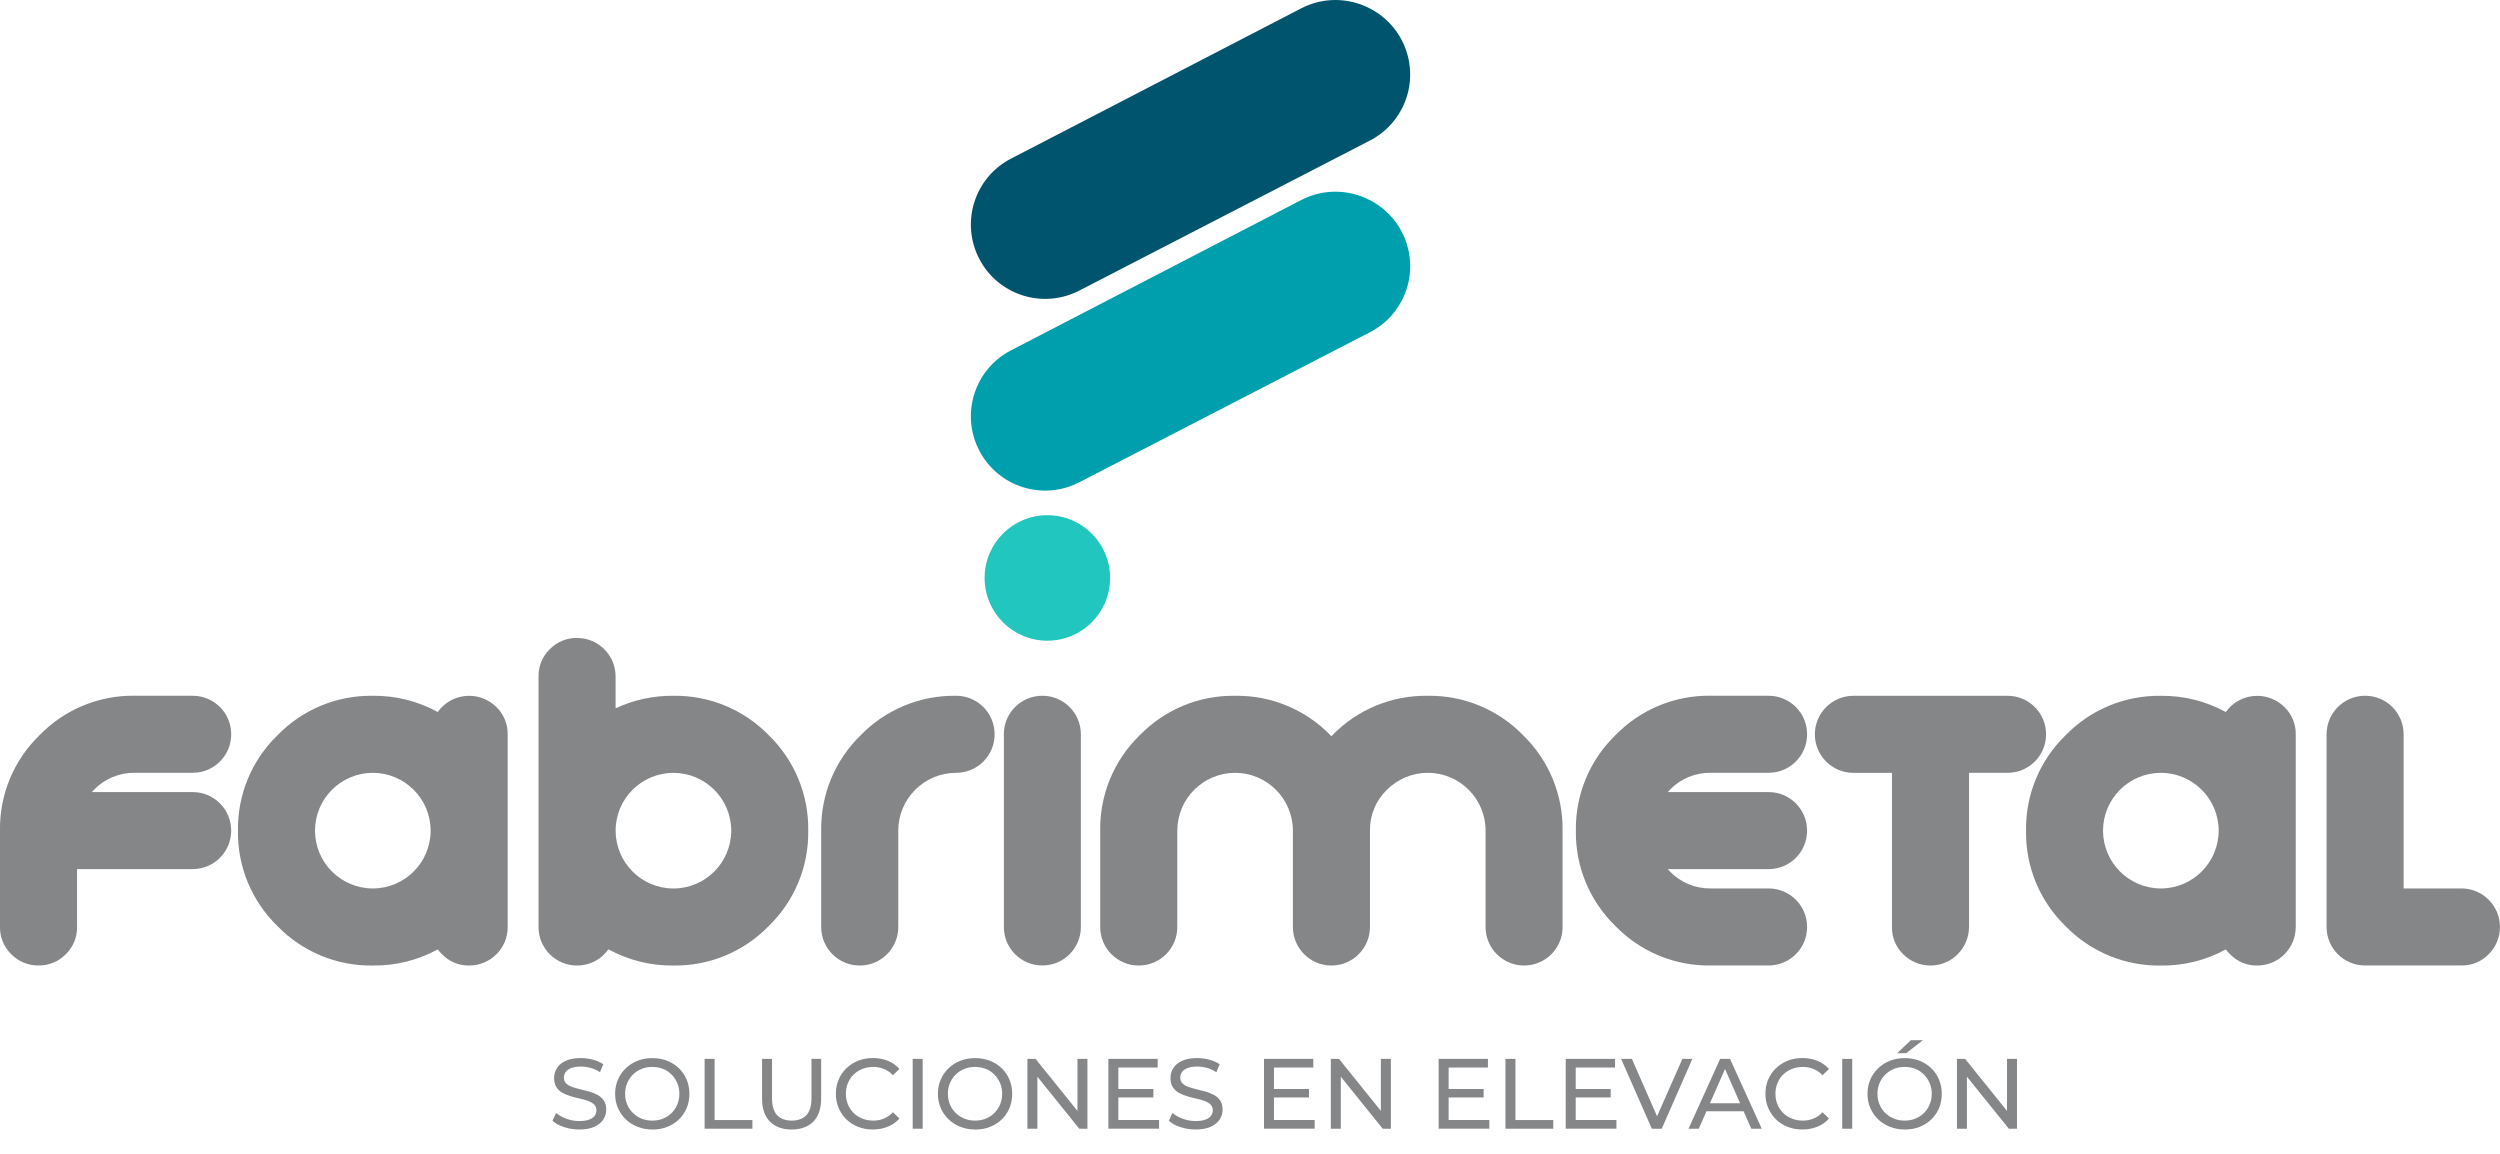<?xml version="1.0" encoding="UTF-8"?>
<svg id="Capa_2" data-name="Capa 2" xmlns="http://www.w3.org/2000/svg" xmlns:xlink="http://www.w3.org/1999/xlink" viewBox="0 0 802 370.19">
  <defs>
    <style>
      .cls-1 {
        fill: #00546e;
      }

      .cls-2 {
        fill: #21c6be;
      }

      .cls-3 {
        isolation: isolate;
      }

      .cls-4 {
        opacity: 1;
      }

      .cls-5 {
        clip-path: url(#clippath);
      }

      .cls-6 {
        fill: none;
      }

      .cls-7 {
        fill: #858688;
      }

      .cls-8 {
        fill: #009fae;
      }
    </style>
    <clipPath id="clippath">
      <rect class="cls-6" width="802" height="370.19"/>
    </clipPath>
  </defs>
  <g id="Capa_1-2" data-name="Capa 1">
    <g id="Grupo_215" data-name="Grupo 215" class="cls-4">
      <g class="cls-5">
        <g id="Grupo_214" data-name="Grupo 214">
          <g id="SOLUCIONES_EN_ELEVACIÓN" data-name="SOLUCIONES EN ELEVACIÓN" class="cls-3">
            <g class="cls-3">
              <path class="cls-7" d="m185.81,362.34c-1.71,0-3.34-.26-4.9-.78-1.56-.52-2.78-1.2-3.68-2.03l1.18-2.5c.85.75,1.94,1.37,3.26,1.86,1.32.49,2.7.74,4.13.74,1.3,0,2.36-.15,3.17-.45.81-.3,1.41-.71,1.79-1.23.38-.52.58-1.12.58-1.78,0-.77-.25-1.39-.75-1.86-.5-.47-1.15-.85-1.95-1.14-.8-.29-1.68-.54-2.64-.75-.96-.21-1.93-.46-2.9-.75-.97-.29-1.86-.66-2.66-1.1-.8-.45-1.45-1.05-1.94-1.81-.49-.76-.74-1.73-.74-2.93s.3-2.21.91-3.18c.61-.97,1.55-1.75,2.82-2.34,1.27-.59,2.89-.88,4.85-.88,1.3,0,2.59.17,3.87.51,1.28.34,2.39.83,3.33,1.47l-1.06,2.56c-.96-.64-1.97-1.1-3.04-1.39-1.07-.29-2.1-.43-3.1-.43-1.26,0-2.29.16-3.1.48-.81.32-1.4.75-1.78,1.28s-.56,1.13-.56,1.79c0,.79.25,1.42.75,1.89.5.47,1.15.84,1.95,1.12.8.28,1.68.53,2.64.75s1.93.47,2.9.75,1.86.64,2.66,1.09c.8.45,1.44,1.05,1.94,1.79.49.75.74,1.71.74,2.88s-.31,2.18-.93,3.15-1.57,1.75-2.86,2.34c-1.29.59-2.92.88-4.88.88Z"/>
              <path class="cls-7" d="m209.27,362.34c-1.71,0-3.29-.29-4.75-.86-1.46-.58-2.73-1.38-3.79-2.42-1.07-1.03-1.9-2.24-2.5-3.63-.6-1.39-.9-2.9-.9-4.54s.3-3.16.9-4.54c.6-1.39,1.43-2.6,2.5-3.63,1.07-1.03,2.32-1.84,3.78-2.42,1.45-.58,3.04-.86,4.77-.86s3.28.28,4.74.85c1.45.57,2.71,1.37,3.78,2.4,1.07,1.04,1.89,2.25,2.48,3.65.59,1.4.88,2.92.88,4.56s-.29,3.19-.88,4.58c-.59,1.39-1.41,2.6-2.48,3.63-1.07,1.04-2.33,1.83-3.78,2.4-1.45.57-3.03.85-4.74.85Zm-.03-2.85c1.26,0,2.42-.21,3.47-.64,1.06-.43,1.97-1.03,2.75-1.81s1.39-1.69,1.82-2.74c.44-1.04.66-2.19.66-3.42s-.22-2.37-.66-3.41c-.44-1.03-1.05-1.95-1.82-2.74-.78-.79-1.7-1.4-2.75-1.82-1.06-.43-2.21-.64-3.47-.64s-2.38.21-3.44.64-1.98,1.04-2.77,1.82c-.79.79-1.4,1.7-1.84,2.74-.44,1.04-.66,2.17-.66,3.41s.22,2.38.66,3.42c.44,1.05,1.05,1.96,1.84,2.74.79.78,1.71,1.38,2.77,1.81,1.06.43,2.2.64,3.44.64Z"/>
            </g>
            <g class="cls-3">
              <path class="cls-7" d="m226.04,362.09v-22.4h3.2v19.62h12.13v2.78h-15.33Z"/>
            </g>
            <g class="cls-3">
              <path class="cls-7" d="m253.94,362.34c-2.94,0-5.26-.84-6.94-2.53-1.69-1.68-2.53-4.15-2.53-7.39v-12.74h3.2v12.61c0,2.5.55,4.32,1.65,5.47,1.1,1.15,2.65,1.73,4.66,1.73s3.59-.58,4.69-1.73c1.1-1.15,1.65-2.98,1.65-5.47v-12.61h3.1v12.74c0,3.24-.84,5.71-2.51,7.39-1.68,1.69-4,2.53-6.96,2.53Z"/>
              <path class="cls-7" d="m279.99,362.34c-1.71,0-3.28-.28-4.72-.85-1.44-.57-2.69-1.37-3.74-2.4-1.06-1.03-1.88-2.25-2.48-3.63-.6-1.39-.9-2.91-.9-4.58s.3-3.19.9-4.58c.6-1.39,1.43-2.6,2.5-3.63,1.07-1.03,2.32-1.83,3.76-2.4s3.01-.85,4.72-.85,3.32.29,4.78.88c1.46.59,2.7,1.46,3.73,2.61l-2.08,2.02c-.85-.9-1.81-1.56-2.88-2-1.07-.44-2.21-.66-3.42-.66s-2.43.21-3.5.64c-1.08.43-2.01,1.02-2.8,1.79-.79.77-1.4,1.68-1.84,2.74-.44,1.06-.66,2.2-.66,3.44s.22,2.38.66,3.44c.44,1.06,1.05,1.97,1.84,2.74.79.77,1.72,1.37,2.8,1.79,1.08.43,2.24.64,3.5.64s2.36-.22,3.42-.66c1.07-.44,2.03-1.11,2.88-2.03l2.08,2.02c-1.02,1.15-2.27,2.03-3.73,2.62-1.46.6-3.07.9-4.82.9Z"/>
              <path class="cls-7" d="m292.79,362.09v-22.4h3.2v22.4h-3.2Z"/>
              <path class="cls-7" d="m312.82,362.34c-1.71,0-3.29-.29-4.75-.86-1.46-.58-2.73-1.38-3.79-2.42-1.07-1.03-1.9-2.24-2.5-3.63-.6-1.39-.9-2.9-.9-4.54s.3-3.16.9-4.54c.6-1.39,1.43-2.6,2.5-3.63,1.07-1.03,2.32-1.84,3.78-2.42,1.45-.58,3.04-.86,4.77-.86s3.28.28,4.74.85c1.45.57,2.71,1.37,3.78,2.4,1.07,1.04,1.89,2.25,2.48,3.65.59,1.4.88,2.92.88,4.56s-.29,3.19-.88,4.58c-.59,1.39-1.41,2.6-2.48,3.63-1.07,1.04-2.33,1.83-3.78,2.4-1.45.57-3.03.85-4.74.85Zm-.03-2.85c1.26,0,2.42-.21,3.47-.64,1.06-.43,1.97-1.03,2.75-1.81s1.39-1.69,1.82-2.74c.44-1.04.66-2.19.66-3.42s-.22-2.37-.66-3.41c-.44-1.03-1.05-1.95-1.82-2.74-.78-.79-1.7-1.4-2.75-1.82-1.06-.43-2.21-.64-3.47-.64s-2.38.21-3.44.64-1.98,1.04-2.77,1.82c-.79.79-1.4,1.7-1.84,2.74-.44,1.04-.66,2.17-.66,3.41s.22,2.38.66,3.42c.44,1.05,1.05,1.96,1.84,2.74.79.78,1.71,1.38,2.77,1.81,1.06.43,2.2.64,3.44.64Z"/>
              <path class="cls-7" d="m329.59,362.09v-22.4h2.62l14.82,18.4h-1.38v-18.4h3.2v22.4h-2.62l-14.82-18.4h1.38v18.4h-3.2Z"/>
              <path class="cls-7" d="m355.57,362.09v-22.4h15.81v2.78h-12.61v16.83h13.06v2.78h-16.26Zm2.91-10.02v-2.72h11.52v2.72h-11.52Z"/>
              <path class="cls-7" d="m383.54,362.34c-1.71,0-3.34-.26-4.9-.78-1.56-.52-2.78-1.2-3.68-2.03l1.18-2.5c.85.75,1.94,1.37,3.26,1.86,1.32.49,2.7.74,4.13.74,1.3,0,2.36-.15,3.17-.45.81-.3,1.41-.71,1.79-1.23.38-.52.58-1.12.58-1.78,0-.77-.25-1.39-.75-1.86-.5-.47-1.15-.85-1.95-1.14-.8-.29-1.68-.54-2.64-.75-.96-.21-1.93-.46-2.9-.75-.97-.29-1.86-.66-2.66-1.1-.8-.45-1.45-1.05-1.94-1.81-.49-.76-.74-1.73-.74-2.93s.3-2.21.91-3.18c.61-.97,1.55-1.75,2.82-2.34,1.27-.59,2.89-.88,4.85-.88,1.3,0,2.59.17,3.87.51,1.28.34,2.39.83,3.33,1.47l-1.06,2.56c-.96-.64-1.97-1.1-3.04-1.39-1.07-.29-2.1-.43-3.1-.43-1.26,0-2.29.16-3.1.48-.81.32-1.4.75-1.78,1.28s-.56,1.13-.56,1.79c0,.79.25,1.42.75,1.89.5.47,1.15.84,1.95,1.12.8.28,1.68.53,2.64.75s1.93.47,2.9.75,1.86.64,2.66,1.09c.8.45,1.44,1.05,1.94,1.79.49.75.74,1.71.74,2.88s-.31,2.18-.93,3.15-1.57,1.75-2.86,2.34c-1.29.59-2.92.88-4.88.88Z"/>
              <path class="cls-7" d="m405.49,362.09v-22.4h15.81v2.78h-12.61v16.83h13.06v2.78h-16.26Zm2.91-10.02v-2.72h11.52v2.72h-11.52Z"/>
              <path class="cls-7" d="m426.93,362.09v-22.4h2.62l14.82,18.4h-1.38v-18.4h3.2v22.4h-2.62l-14.82-18.4h1.38v18.4h-3.2Z"/>
              <path class="cls-7" d="m461.52,362.09v-22.4h15.81v2.78h-12.61v16.83h13.06v2.78h-16.26Zm2.91-10.02v-2.72h11.52v2.72h-11.52Z"/>
              <path class="cls-7" d="m482.96,362.09v-22.4h3.2v19.62h12.13v2.78h-15.33Z"/>
            </g>
            <g class="cls-3">
              <path class="cls-7" d="m502.29,362.09v-22.4h15.81v2.78h-12.61v16.83h13.06v2.78h-16.26Zm2.91-10.02v-2.72h11.52v2.72h-11.52Z"/>
            </g>
            <g class="cls-3">
              <path class="cls-7" d="m529.91,362.09l-9.86-22.4h3.46l9.06,20.67h-1.98l9.12-20.67h3.2l-9.82,22.4h-3.17Z"/>
            </g>
            <g class="cls-3">
              <path class="cls-7" d="m541.68,362.09l10.14-22.4h3.17l10.18,22.4h-3.36l-9.06-20.61h1.28l-9.06,20.61h-3.3Zm4.32-5.6l.86-2.56h12.61l.93,2.56h-14.4Z"/>
            </g>
            <g class="cls-3">
              <path class="cls-7" d="m578.19,362.34c-1.71,0-3.28-.28-4.72-.85-1.44-.57-2.69-1.37-3.74-2.4-1.06-1.03-1.88-2.25-2.48-3.63-.6-1.39-.9-2.91-.9-4.58s.3-3.19.9-4.58c.6-1.39,1.43-2.6,2.5-3.63,1.07-1.03,2.32-1.83,3.76-2.4,1.44-.57,3.01-.85,4.72-.85s3.32.29,4.78.88c1.46.59,2.7,1.46,3.73,2.61l-2.08,2.02c-.85-.9-1.81-1.56-2.88-2-1.07-.44-2.21-.66-3.42-.66s-2.43.21-3.5.64c-1.08.43-2.01,1.02-2.8,1.79s-1.4,1.68-1.84,2.74c-.44,1.06-.66,2.2-.66,3.44s.22,2.38.66,3.44c.44,1.06,1.05,1.97,1.84,2.74.79.77,1.72,1.37,2.8,1.79,1.08.43,2.24.64,3.5.64s2.36-.22,3.42-.66c1.07-.44,2.03-1.11,2.88-2.03l2.08,2.02c-1.02,1.15-2.27,2.03-3.73,2.62-1.46.6-3.07.9-4.82.9Z"/>
              <path class="cls-7" d="m590.99,362.09v-22.4h3.2v22.4h-3.2Z"/>
              <path class="cls-7" d="m611.03,362.34c-1.71,0-3.29-.29-4.75-.86-1.46-.58-2.73-1.38-3.79-2.42-1.07-1.03-1.9-2.24-2.5-3.63-.6-1.39-.9-2.9-.9-4.54s.3-3.16.9-4.54c.6-1.39,1.43-2.6,2.5-3.63,1.07-1.03,2.32-1.84,3.78-2.42,1.45-.58,3.04-.86,4.77-.86s3.28.28,4.74.85,2.71,1.37,3.78,2.4c1.07,1.04,1.89,2.25,2.48,3.65s.88,2.92.88,4.56-.29,3.19-.88,4.58-1.41,2.6-2.48,3.63c-1.07,1.04-2.33,1.83-3.78,2.4s-3.03.85-4.74.85Zm-.03-2.85c1.26,0,2.42-.21,3.47-.64,1.06-.43,1.97-1.03,2.75-1.81s1.39-1.69,1.82-2.74c.44-1.04.66-2.19.66-3.42s-.22-2.37-.66-3.41c-.44-1.03-1.05-1.95-1.82-2.74-.78-.79-1.7-1.4-2.75-1.82s-2.21-.64-3.47-.64-2.38.21-3.44.64c-1.06.43-1.98,1.04-2.77,1.82-.79.79-1.4,1.7-1.84,2.74-.44,1.04-.66,2.17-.66,3.41s.22,2.38.66,3.42c.44,1.05,1.05,1.96,1.84,2.74.79.78,1.71,1.38,2.77,1.81,1.06.43,2.2.64,3.44.64Zm-2.37-21.63l4.35-4.16h3.9l-5.38,4.16h-2.88Z"/>
              <path class="cls-7" d="m627.79,362.09v-22.4h2.62l14.82,18.4h-1.38v-18.4h3.2v22.4h-2.62l-14.82-18.4h1.38v18.4h-3.2Z"/>
            </g>
          </g>
          <path id="Trazado_286" data-name="Trazado 286" class="cls-7" d="m61.81,223.2c6.81-.01,12.34,5.49,12.36,12.3,0,.02,0,.04,0,.05.02,6.81-5.49,12.34-12.3,12.36-.02,0-.04,0-.06,0h-18.55c-4.93-.07-9.68,1.9-13.11,5.44-.24.26-.47.5-.67.75h32.32c6.81-.01,12.34,5.49,12.36,12.3,0,.02,0,.04,0,.05.02,6.81-5.49,12.34-12.3,12.36-.02,0-.04,0-.06,0H24.72v18.55c.06,3.29-1.25,6.46-3.61,8.75-2.29,2.36-5.46,3.67-8.75,3.61-3.29.05-6.45-1.26-8.75-3.61-2.36-2.29-3.67-5.46-3.61-8.75v-30.91c-.18-11.51,4.41-22.59,12.68-30.6,8.01-8.26,19.08-12.85,30.59-12.66h18.55Z"/>
          <path id="Trazado_287" data-name="Trazado 287" class="cls-7" d="m162.87,297.38c.02,6.81-5.49,12.34-12.3,12.36-.02,0-.04,0-.06,0-3.29.06-6.45-1.26-8.72-3.64-.51-.46-.96-.97-1.36-1.54-6.38,3.5-13.56,5.28-20.83,5.18-11.51.18-22.58-4.4-30.6-12.66-8.26-8.02-12.85-19.09-12.66-30.6-.18-11.51,4.4-22.58,12.66-30.59,8.01-8.27,19.09-12.86,30.6-12.68,7.28-.09,14.45,1.7,20.83,5.2.4-.58.86-1.12,1.36-1.61,4.84-4.79,12.64-4.77,17.46.03,2.36,2.29,3.66,5.46,3.61,8.75v61.81Zm-43.27-12.36c10.24-.02,18.53-8.31,18.55-18.55-.02-10.24-8.31-18.53-18.55-18.55-10.24.02-18.53,8.31-18.55,18.55.02,10.24,8.31,18.53,18.55,18.55"/>
          <path id="Trazado_288" data-name="Trazado 288" class="cls-7" d="m172.76,217.02c-.05-3.29,1.25-6.45,3.61-8.75,2.29-2.36,5.46-3.67,8.75-3.61,6.81-.01,12.34,5.5,12.36,12.31,0,.02,0,.03,0,.05v10.2c5.8-2.71,12.14-4.08,18.54-4.01,11.51-.18,22.58,4.4,30.6,12.66,8.26,8.02,12.85,19.09,12.66,30.6.18,11.51-4.4,22.58-12.66,30.59-8.01,8.27-19.09,12.86-30.6,12.68-7.28.09-14.45-1.7-20.83-5.2-2.3,3.28-6.07,5.22-10.07,5.2-6.81.01-12.34-5.49-12.36-12.3,0-.02,0-.04,0-.05v-80.36Zm43.27,30.91c-10.24.02-18.53,8.31-18.54,18.55.02,10.24,8.31,18.53,18.54,18.55,10.24-.01,18.53-8.31,18.55-18.55-.02-10.24-8.31-18.53-18.55-18.55"/>
          <path id="Trazado_289" data-name="Trazado 289" class="cls-7" d="m306.71,223.2c6.81-.02,12.34,5.49,12.36,12.3,0,.02,0,.04,0,.06.02,6.81-5.49,12.34-12.3,12.36-.02,0-.04,0-.06,0-10.24.02-18.53,8.31-18.55,18.55v30.91c.02,6.81-5.49,12.34-12.3,12.36-.02,0-.04,0-.06,0-6.81.02-12.34-5.49-12.36-12.3,0-.02,0-.04,0-.06v-30.91c-.18-11.51,4.4-22.58,12.66-30.6,8.02-8.26,19.09-12.84,30.6-12.66"/>
          <path id="Trazado_290" data-name="Trazado 290" class="cls-7" d="m322.04,235.56c-.03-6.8,5.46-12.33,12.25-12.36.03,0,.06,0,.09,0,6.81-.01,12.34,5.49,12.36,12.3,0,.02,0,.04,0,.05v61.81c.02,6.81-5.49,12.34-12.3,12.36-.02,0-.04,0-.06,0-6.8.02-12.32-5.47-12.34-12.27,0-.03,0-.06,0-.09v-61.81Z"/>
          <path id="Trazado_291" data-name="Trazado 291" class="cls-7" d="m501.29,297.38c0,6.83-5.53,12.36-12.36,12.36s-12.36-5.53-12.36-12.36v-30.91c0-10.24-8.29-18.54-18.52-18.55-4.93,0-9.65,1.95-13.13,5.44-3.54,3.43-5.51,8.17-5.44,13.11v30.91c0,6.83-5.53,12.36-12.36,12.36s-12.36-5.53-12.36-12.36v-30.91c-.02-10.23-8.31-18.53-18.54-18.55-10.24.02-18.53,8.31-18.55,18.55v30.91c.02,6.81-5.49,12.34-12.3,12.36-.02,0-.04,0-.06,0-6.81.02-12.34-5.49-12.36-12.3,0-.02,0-.04,0-.06v-30.91c-.18-11.51,4.4-22.58,12.66-30.6,8.02-8.26,19.09-12.85,30.6-12.66,11.51-.18,22.58,4.4,30.6,12.66l.3.32.3-.32c8.02-8.26,19.09-12.85,30.6-12.66,11.51-.18,22.58,4.4,30.6,12.66,8.26,8.02,12.84,19.09,12.66,30.6v30.91Z"/>
          <path id="Trazado_292" data-name="Trazado 292" class="cls-7" d="m567.36,223.2c6.81-.01,12.34,5.49,12.36,12.3,0,.02,0,.04,0,.05.02,6.81-5.49,12.34-12.3,12.36-.02,0-.04,0-.06,0h-18.55c-4.93-.07-9.68,1.9-13.11,5.44-.24.26-.47.5-.67.75h32.32c6.81-.02,12.34,5.49,12.36,12.3,0,.02,0,.04,0,.06.02,6.81-5.49,12.34-12.3,12.36-.02,0-.04,0-.06,0h-32.32c.21.26.43.51.67.75,3.43,3.54,8.17,5.51,13.11,5.44h18.55c6.83,0,12.36,5.53,12.36,12.36s-5.53,12.36-12.36,12.36h-18.55c-11.51.18-22.58-4.4-30.59-12.67-8.27-8.01-12.86-19.09-12.68-30.6-.18-11.51,4.41-22.59,12.68-30.6,8.01-8.26,19.08-12.85,30.59-12.67h18.55Z"/>
          <path id="Trazado_293" data-name="Trazado 293" class="cls-7" d="m631.65,297.38c0,6.83-5.55,12.37-12.38,12.36-3.27,0-6.41-1.3-8.72-3.61-2.36-2.29-3.67-5.46-3.61-8.75v-49.45h-12.37c-6.82,0-12.36-5.53-12.36-12.35h0c0-6.83,5.53-12.37,12.36-12.37,0,0,0,0,0,0h49.45c6.81-.01,12.34,5.49,12.36,12.3,0,.02,0,.04,0,.05.01,6.81-5.49,12.34-12.3,12.36-.02,0-.04,0-.05,0h-12.36v49.45Z"/>
          <path id="Trazado_294" data-name="Trazado 294" class="cls-7" d="m736.47,297.38c.01,6.81-5.49,12.34-12.3,12.36-.02,0-.04,0-.05,0-3.29.06-6.45-1.26-8.72-3.64-.51-.46-.96-.97-1.36-1.53-6.38,3.5-13.56,5.28-20.83,5.18-11.51.18-22.58-4.4-30.6-12.66-8.26-8.02-12.85-19.09-12.66-30.6-.18-11.51,4.4-22.58,12.66-30.59,8.01-8.27,19.09-12.86,30.6-12.68,7.28-.09,14.45,1.7,20.83,5.2.4-.58.86-1.12,1.36-1.61,4.84-4.79,12.64-4.77,17.47.03,2.36,2.29,3.66,5.46,3.61,8.75v61.81Zm-43.27-12.36c10.24-.02,18.53-8.31,18.55-18.55-.02-10.24-8.31-18.53-18.55-18.55-10.24.02-18.53,8.31-18.55,18.55.02,10.24,8.31,18.53,18.55,18.55"/>
          <path id="Trazado_295" data-name="Trazado 295" class="cls-7" d="m746.37,235.56c-.01-6.81,5.49-12.34,12.3-12.36.02,0,.04,0,.05,0,6.81-.02,12.34,5.49,12.36,12.3,0,.02,0,.04,0,.06v49.45h18.55c6.83,0,12.37,5.55,12.36,12.38,0,3.27-1.3,6.41-3.61,8.72-2.29,2.36-5.46,3.67-8.75,3.61h-30.91c-6.81.01-12.34-5.49-12.36-12.3,0-.02,0-.04,0-.06v-61.81Z"/>
          <path id="Trazado_296" data-name="Trazado 296" class="cls-1" d="m439.48,45.08l-93.25,48.14c-11.69,6.04-26.07,1.47-32.11-10.23-6.04-11.69-1.47-26.07,10.23-32.11h0L417.44,2.67c6.93-3.59,15.18-3.56,22.09.09l.15.08c11.64,6.14,16.09,20.56,9.94,32.2-2.27,4.31-5.81,7.81-10.14,10.05"/>
          <path id="Trazado_297" data-name="Trazado 297" class="cls-8" d="m439.48,106.58l-93.25,48.14c-11.69,6.04-26.07,1.47-32.11-10.23-6.04-11.69-1.47-26.07,10.23-32.11l93.1-48.22c6.93-3.59,15.19-3.55,22.09.1l.15.08c11.64,6.14,16.09,20.56,9.94,32.2-2.27,4.31-5.81,7.81-10.14,10.05"/>
          <path id="Trazado_298" data-name="Trazado 298" class="cls-2" d="m356.12,185.41c0,11.12-9.01,20.13-20.13,20.13s-20.13-9.01-20.13-20.13,9.01-20.13,20.13-20.13h0c11.11,0,20.13,9,20.13,20.11,0,0,0,.01,0,.02"/>
        </g>
      </g>
    </g>
  </g>
</svg>